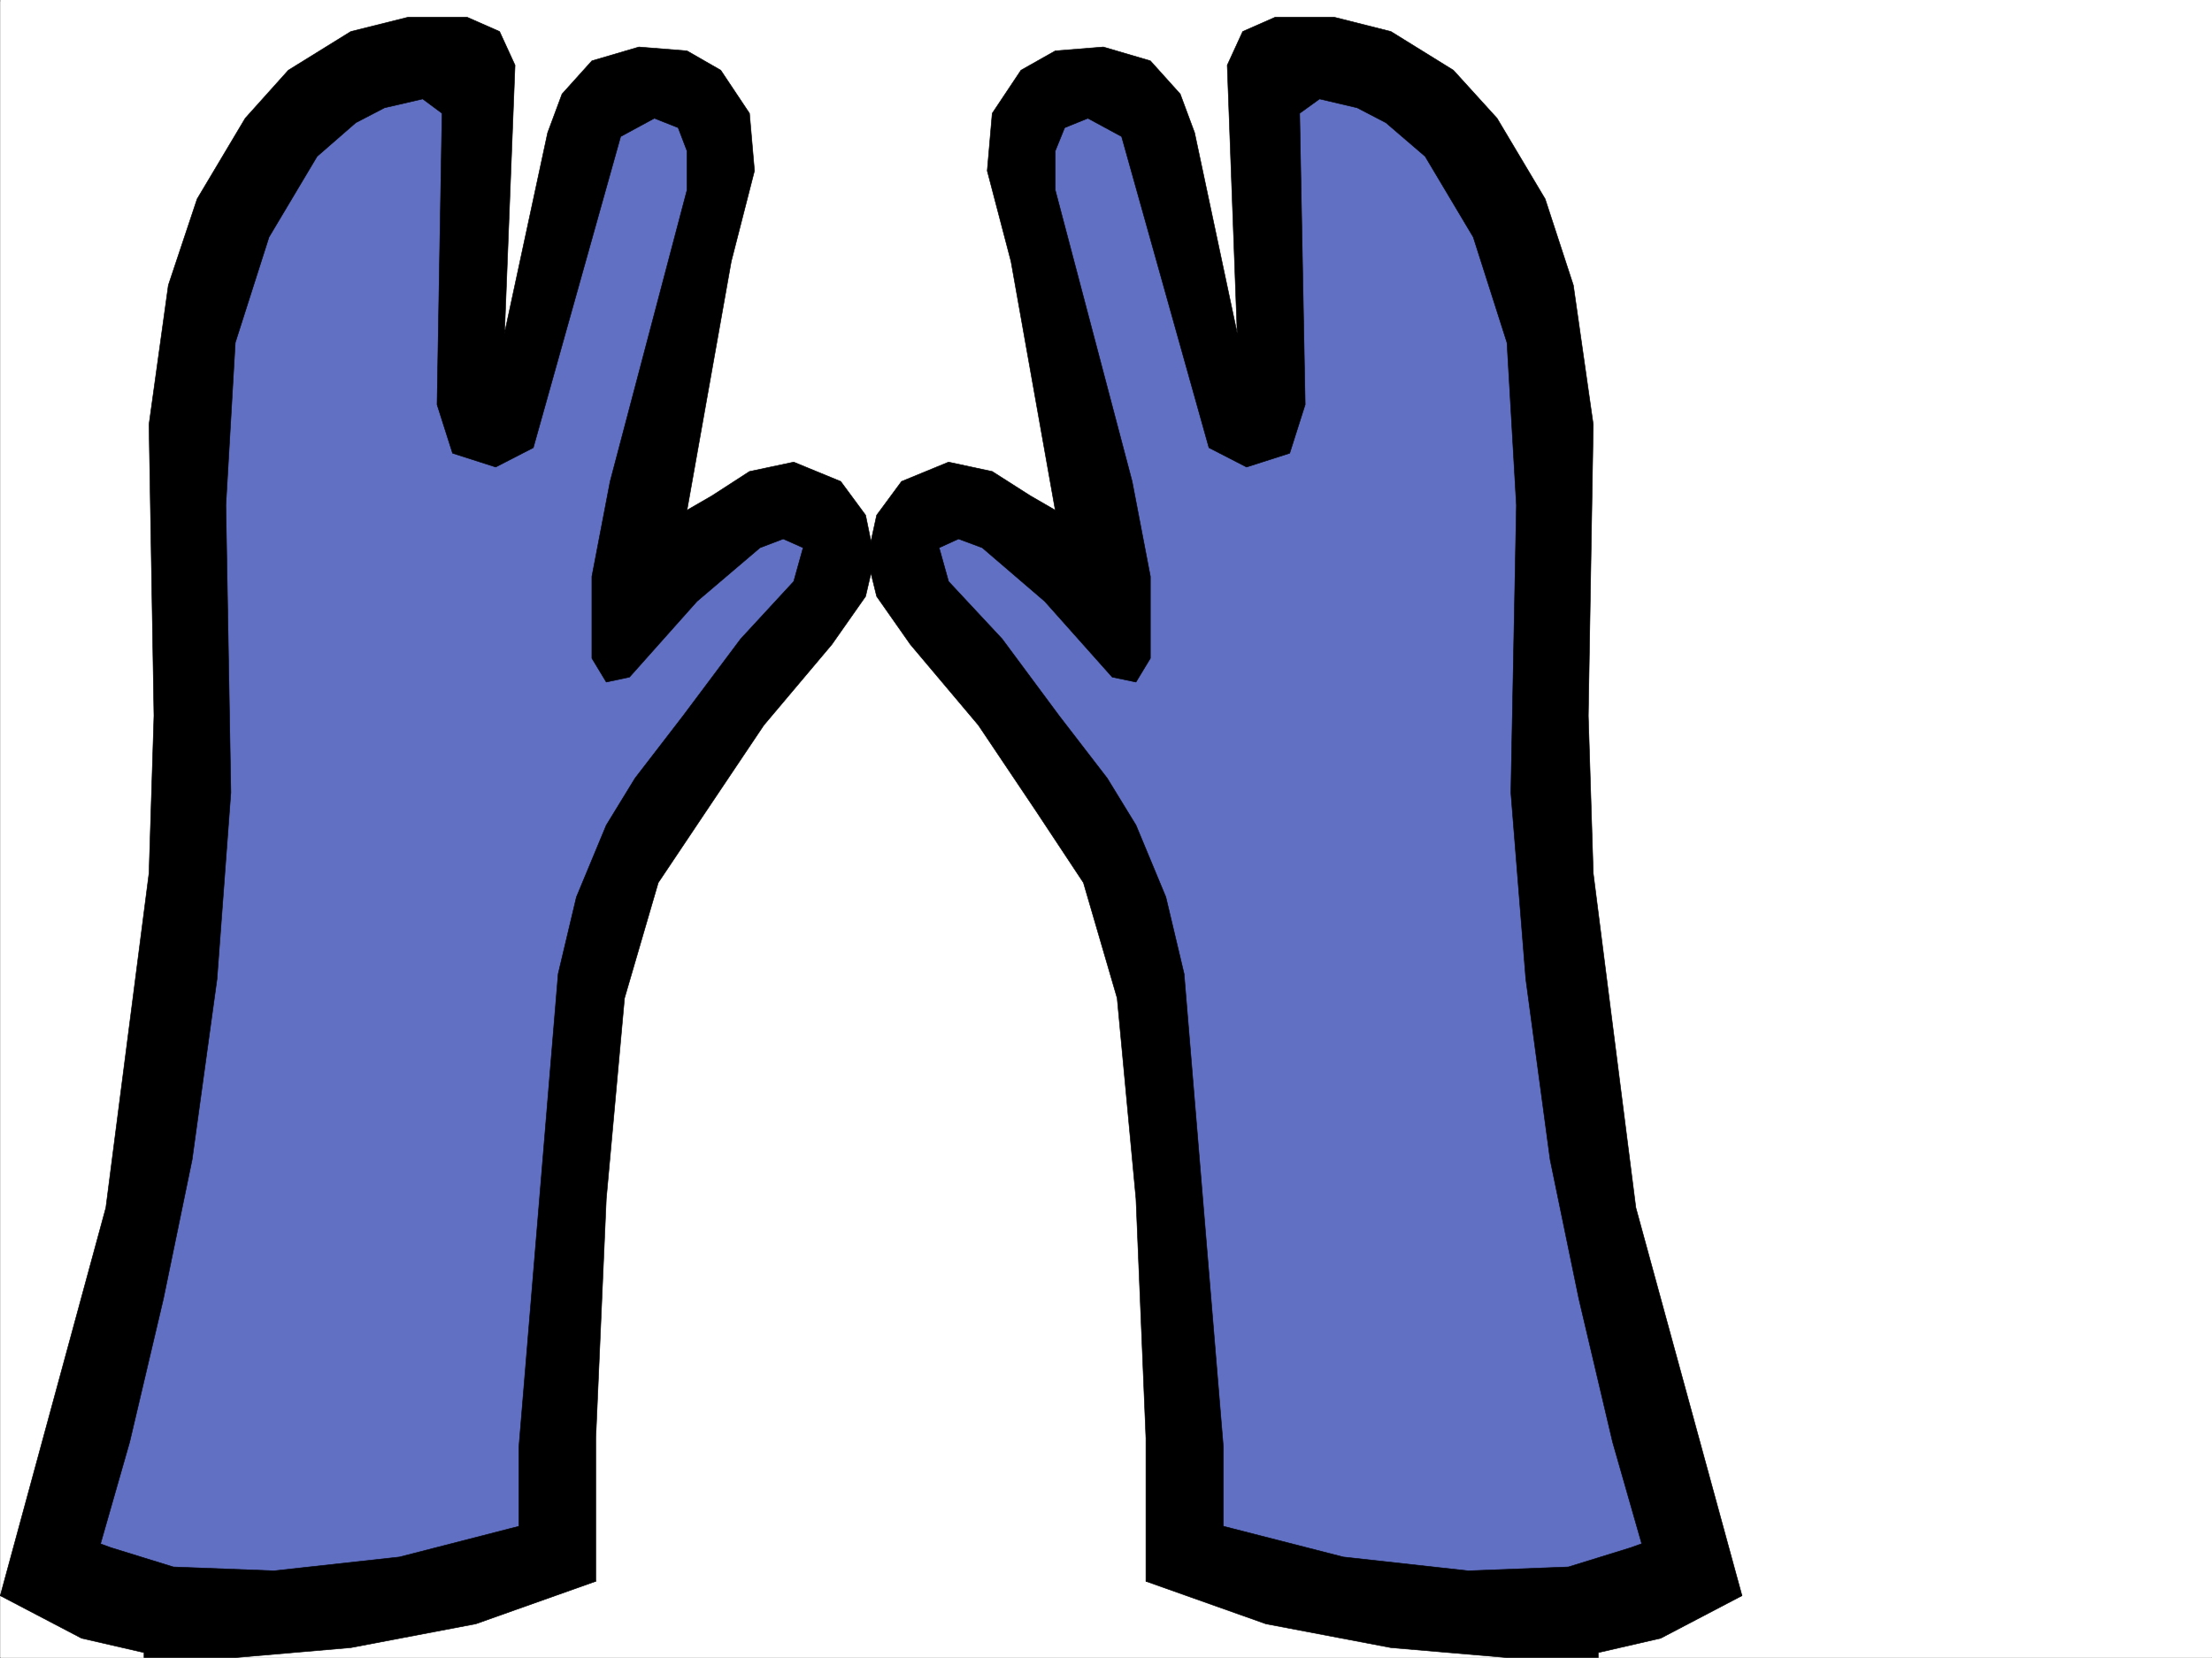 <svg xmlns="http://www.w3.org/2000/svg" width="2997.374" height="2246.668"><rect width="100%" height="100%" fill="#333333" stroke="none"/><defs><clipPath id="a"><path d="M0 0h2997v2244.137H0Zm0 0"/></clipPath></defs><path fill="#fff" d="M.358 2246.297h2997.016V0H.358Zm0 0"/><g clip-path="url(#a)" transform="translate(.358 2.16)"><path fill="#fff" fill-rule="evenodd" stroke="#fff" stroke-linecap="square" stroke-linejoin="bevel" stroke-miterlimit="10" stroke-width=".743" d="M.742 2244.137h2995.531V-2.16H.743Zm0 0"/></g><path fill="#6170c2" fill-rule="evenodd" stroke="#6170c2" stroke-linecap="square" stroke-linejoin="bevel" stroke-miterlimit="10" stroke-width=".743" d="m757.1 2097.246 14.231-285.39 19.473-362.497 26.238-181.27 32.215-91.374 45.71-77.926 208.286-271.863 32.96-50.946v-45.71l-32.96-45.668-51.691-6.766-71.946 32.965-84.648 70.418-12.746-31.477 90.672-506.305-5.985-89.89-52.472-51.692-65.18 19.473-38.942 51.692-130.398 382.003-26.941-52.433-12.004-387.988-58.453-32.22-110.887 25.497-97.399 84.61-71.945 135.562-38.941 169.3-6.727 259.157 13.45 298.098-19.473 271.902-38.942 277.883-53.215 194.757-77.144 304.825 104.121 70.418 143.11 19.472 182.085-19.472 156.598-26.239zm848.9 0-14.231-285.39-18.73-362.497-26.977-181.27-32.22-91.374-45.71-77.926-208.285-271.863-32.961-50.946v-45.71l32.96-45.668 51.692-6.766 71.945 32.965 84.649 70.418 12.75-31.477-89.895-506.305 5.243-89.89 53.175-51.692 64.438 19.473 38.98 51.692 131.102 382.003 26.238-52.433 12.746-387.988 58.414-32.22 110.887 25.497 97.398 84.61 71.946 135.562 38.945 169.3 6.762 259.157-13.489 298.097 19.473 271.903 38.98 277.883 52.434 194.757 77.926 304.825-104.16 70.418-143.106 19.472-182.05-19.472-156.598-26.239zm0 0"/><path fill-rule="evenodd" stroke="#000" stroke-linecap="square" stroke-linejoin="bevel" stroke-miterlimit="10" stroke-width=".743" d="m683.67 451.645 14.231-363.278L676.944 42.7l-44.222-19.472h-79.41L475.386 42.7l-84.653 52.43-58.457 65.14-65.18 109.364-38.98 116.87-26.199 188.735 6.727 394.715-6.727 213.488-58.453 453.168L.358 2162.387l110.145 19.472 65.18-227.68 45.707-194.015 38.945-188.734 33.742-244.922 18.73-252.43-6.765-389.476 12.746-220.211 45.707-143.067 65.18-109.363 52.433-45.668 38.985-20.254 51.691-11.965 26.235 19.473-6.766 394.715 20.996 65.922 58.457 18.726 50.945-26.195L841.007 185.02l45.71-24.75 32.22 12.75 12 31.472v53.176l-104.16 394.715-24.712 128.836v110.847l19.473 32.22 31.473-6.727 91.418-102.637 85.394-72.649 31.473-12.003 26.98 12.003-12.746 45.668-71.906 77.93-77.926 104.082-65.18 84.652-38.98 63.657-40.469 97.398-24.71 104.082-53.215 641.16v136.344l104.16 45.668v-193.973l14.234-324.336 24.711-271.902 45.707-156.516 65.219-97.398 77.886-116.09 92.16-109.363 45.708-65.14 12.004-51.688-12.004-58.418-33.703-45.707-63.696-26.195-59.941 12.707-50.945 32.96-33.707 19.473 59.94-337.043 31.478-122.851-6.766-77.887-38.942-58.418-45.71-26.234-65.18-5.239-63.692 18.727-40.468 44.965-19.473 52.433zm0 0"/><path fill-rule="evenodd" stroke="#000" stroke-linecap="square" stroke-linejoin="bevel" stroke-miterlimit="10" stroke-width=".743" d="m.358 2162.387 110.145 57.672 84.652 19.472v6.766h123.633l156.598-13.492 169.34-32.22 162.578-57.67-65.18-84.614-200.816 51.652-170.086 18.73-136.34-5.242-84.692-26.195-71.906-26.234zM1676.46 451.645l-13.492-363.278 20.957-45.668 44.223-19.472h79.414l77.183 19.472 84.649 52.43 59.199 65.14 65.18 109.364 38.199 116.87 26.98 188.735-6.726 394.715 6.726 213.488 57.711 453.168 143.848 525.778-110.145 19.472-65.18-227.68-45.706-194.015-38.981-188.734-32.96-244.922-20.216-252.43 7.504-389.476-12.746-220.211-45.707-143.067-65.18-109.363-53.214-45.668-38.946-20.254-50.945-11.965-26.98 19.473 7.468 394.715-20.957 65.922-58.453 18.726-50.95-26.195-118.355-421.695-45.707-24.75-31.476 12.75-12.746 31.472v53.176l104.164 394.715 24.71 128.836v110.847l-19.472 32.22-32.219-6.727-91.414-102.637-84.652-72.649-32.219-12.003-26.238 12.003 12.746 45.668 72.648 77.93 77.184 104.082 65.18 84.652 38.984 63.657 40.469 97.398 24.71 104.082 53.177 641.16v136.344l-104.868 45.668v-193.973l-13.488-324.336-25.492-271.902-45.711-156.516-64.434-97.398-77.93-116.09-92.156-109.363-45.668-65.14-12.75-51.688 12.75-58.418 33.704-45.707 63.69-26.195 59.2 12.707 51.692 32.96 33.703 19.473-59.942-337.043-32.218-122.851 6.765-77.887 38.945-58.418 46.45-26.234 65.18-5.239 63.695 18.727 40.468 44.965 19.47 52.433zm0 0"/><path fill-rule="evenodd" stroke="#000" stroke-linecap="square" stroke-linejoin="bevel" stroke-miterlimit="10" stroke-width=".743" d="m2360.51 2162.387-110.144 57.672-84.648 19.472v6.766H2042.08l-157.336-13.492-169.344-32.22-162.578-57.67 65.922-84.614 201.563 51.652 169.3 18.73 135.641-5.242 84.648-26.195 72.688-26.234zm0 0"/></svg>
